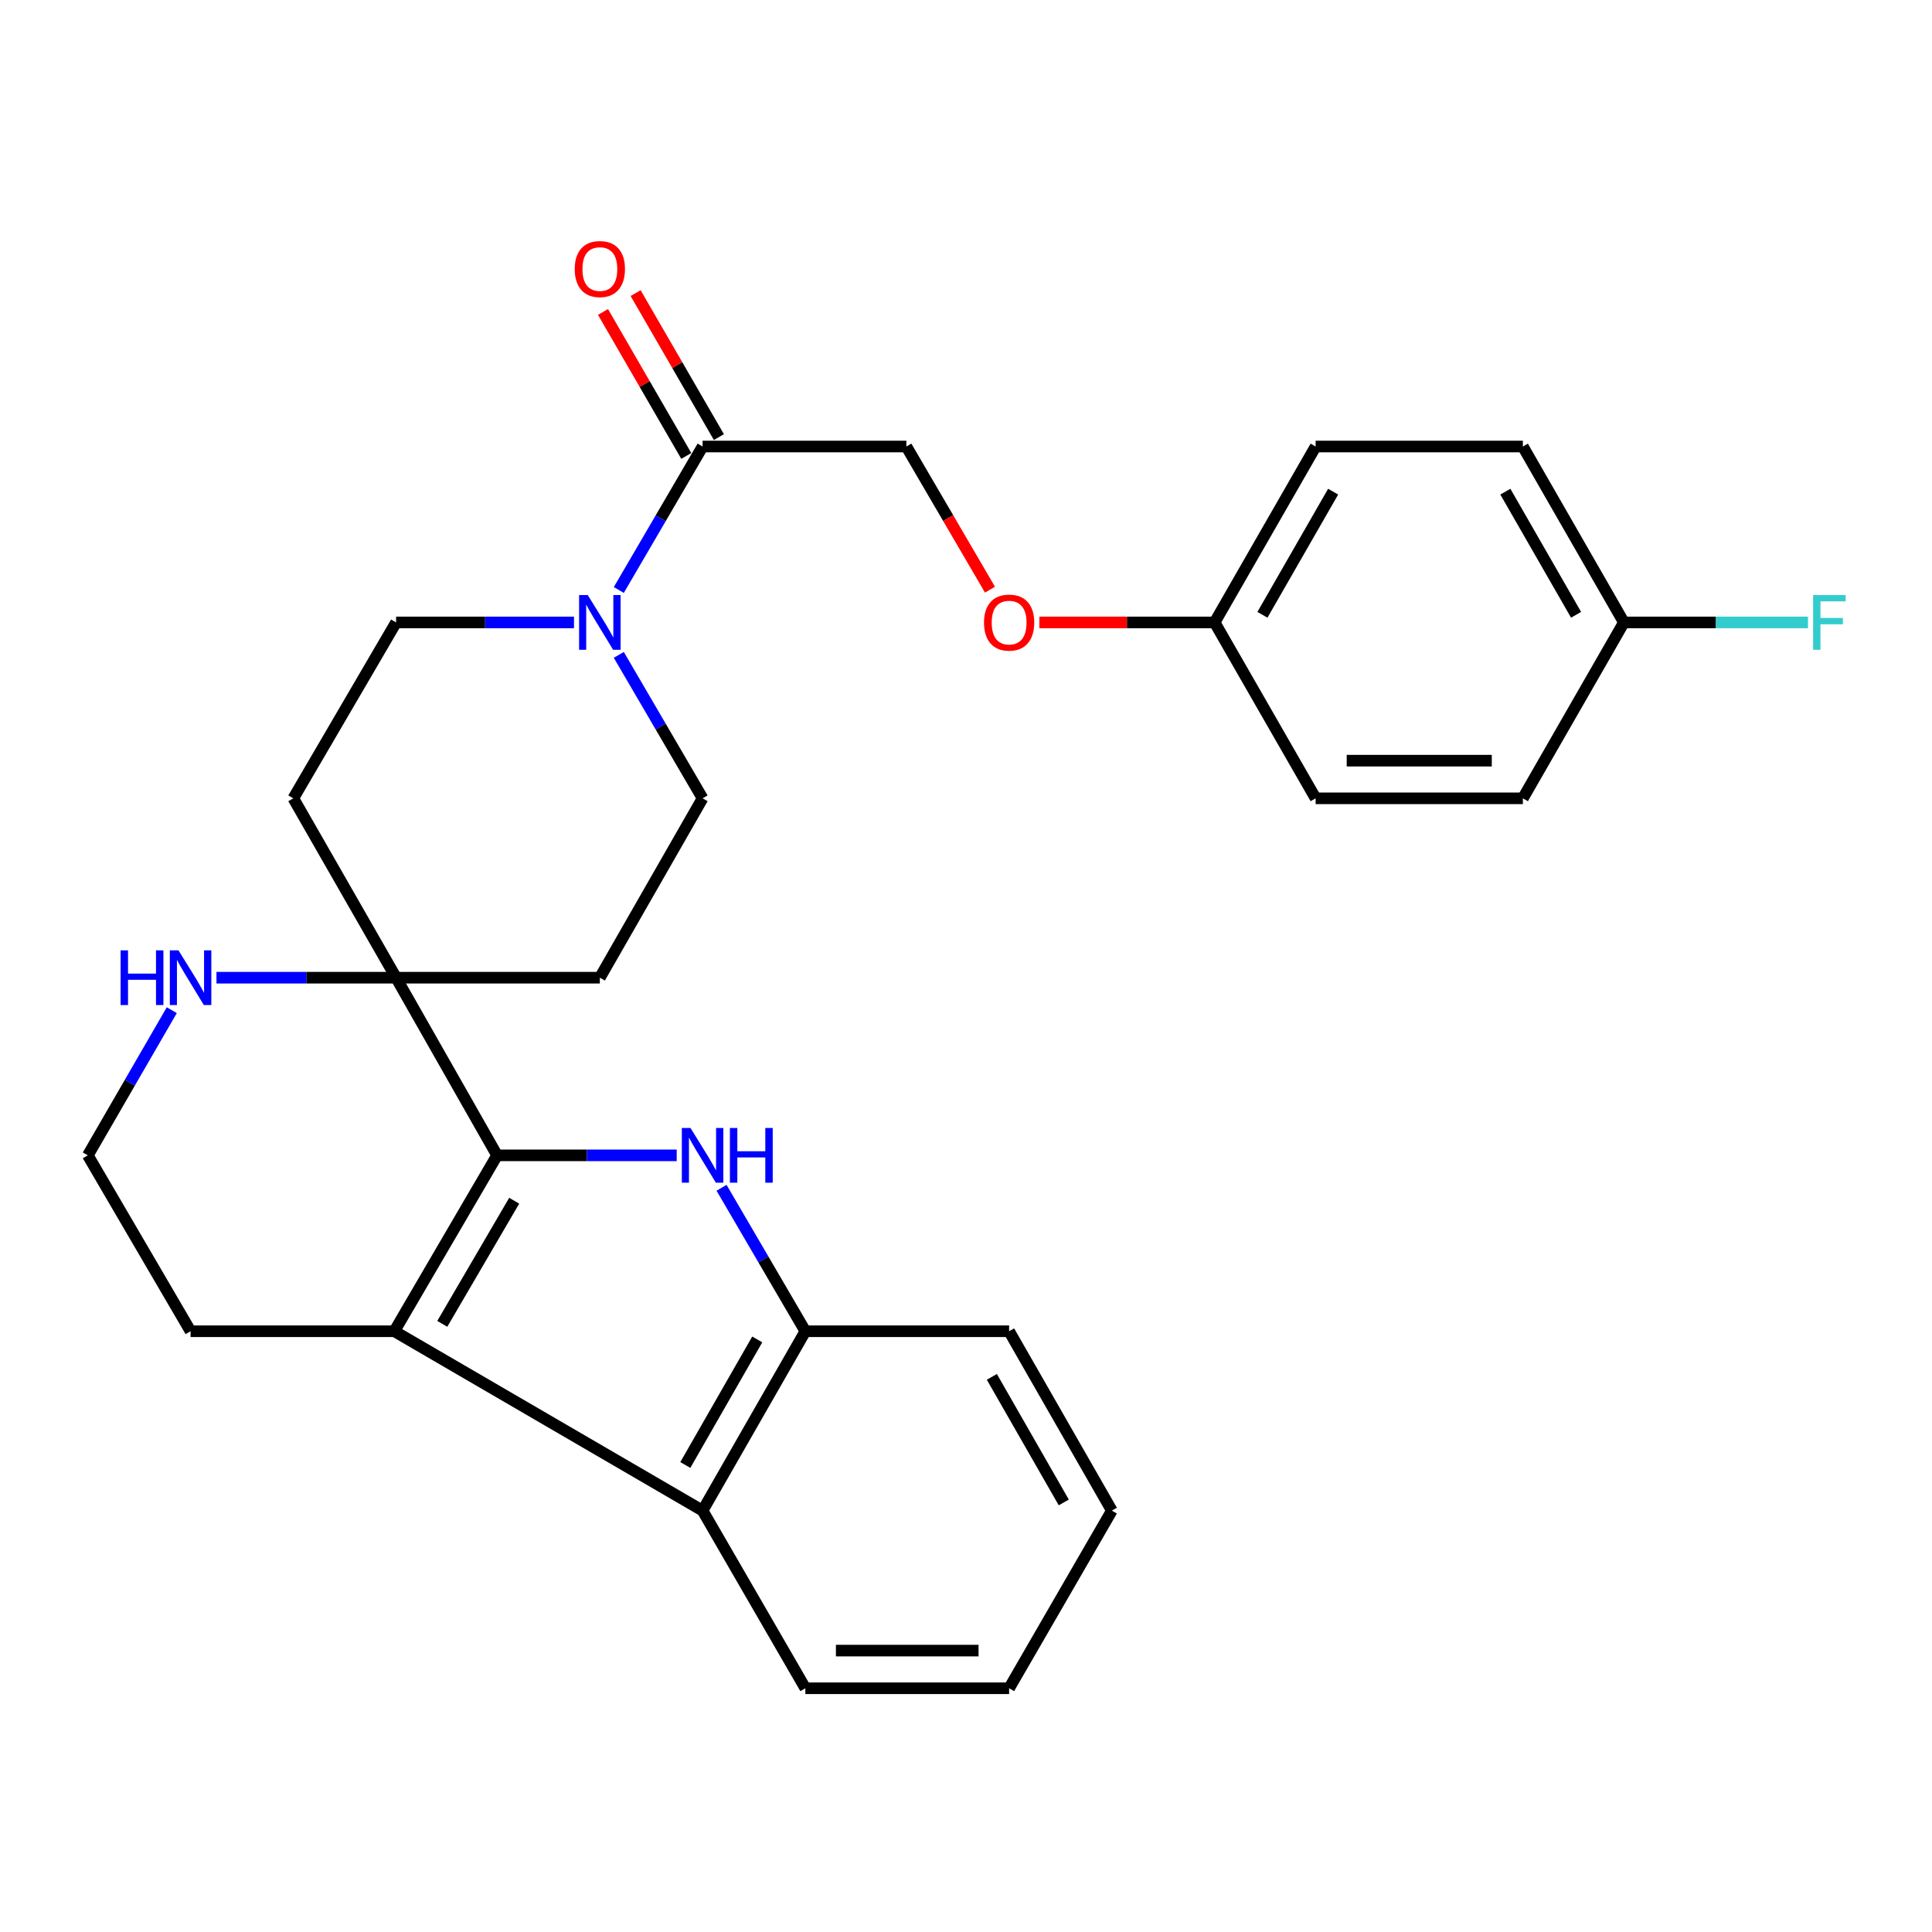 <?xml version='1.0' encoding='iso-8859-1'?>
<svg version='1.1' baseProfile='full'
              xmlns='http://www.w3.org/2000/svg'
                      xmlns:rdkit='http://www.rdkit.org/xml'
                      xmlns:xlink='http://www.w3.org/1999/xlink'
                  xml:space='preserve'
width='1000px' height='1000px' viewBox='0 0 1000 1000'>
<!-- END OF HEADER -->
<rect style='opacity:1.0;fill:#FFFFFF;stroke:none' width='1000' height='1000' x='0' y='0'> </rect>
<path class='bond-0' d='M 257.292,598.006 L 303.776,598.006' style='fill:none;fill-rule:evenodd;stroke:#000000;stroke-width:6px;stroke-linecap:butt;stroke-linejoin:miter;stroke-opacity:1' />
<path class='bond-0' d='M 303.776,598.006 L 350.261,598.006' style='fill:none;fill-rule:evenodd;stroke:#0000FF;stroke-width:6px;stroke-linecap:butt;stroke-linejoin:miter;stroke-opacity:1' />
<path class='bond-1' d='M 257.292,598.006 L 204.113,689.049' style='fill:none;fill-rule:evenodd;stroke:#000000;stroke-width:6px;stroke-linecap:butt;stroke-linejoin:miter;stroke-opacity:1' />
<path class='bond-1' d='M 266.149,621.495 L 228.924,685.225' style='fill:none;fill-rule:evenodd;stroke:#000000;stroke-width:6px;stroke-linecap:butt;stroke-linejoin:miter;stroke-opacity:1' />
<path class='bond-2' d='M 257.292,598.006 L 205.012,506.054' style='fill:none;fill-rule:evenodd;stroke:#000000;stroke-width:6px;stroke-linecap:butt;stroke-linejoin:miter;stroke-opacity:1' />
<path class='bond-3' d='M 373.472,614.802 L 395.161,651.925' style='fill:none;fill-rule:evenodd;stroke:#0000FF;stroke-width:6px;stroke-linecap:butt;stroke-linejoin:miter;stroke-opacity:1' />
<path class='bond-3' d='M 395.161,651.925 L 416.849,689.049' style='fill:none;fill-rule:evenodd;stroke:#000000;stroke-width:6px;stroke-linecap:butt;stroke-linejoin:miter;stroke-opacity:1' />
<path class='bond-4' d='M 204.113,689.049 L 363.66,781.9' style='fill:none;fill-rule:evenodd;stroke:#000000;stroke-width:6px;stroke-linecap:butt;stroke-linejoin:miter;stroke-opacity:1' />
<path class='bond-5' d='M 204.113,689.049 L 98.644,689.049' style='fill:none;fill-rule:evenodd;stroke:#000000;stroke-width:6px;stroke-linecap:butt;stroke-linejoin:miter;stroke-opacity:1' />
<path class='bond-6' d='M 205.012,506.054 L 158.528,506.054' style='fill:none;fill-rule:evenodd;stroke:#000000;stroke-width:6px;stroke-linecap:butt;stroke-linejoin:miter;stroke-opacity:1' />
<path class='bond-6' d='M 158.528,506.054 L 112.043,506.054' style='fill:none;fill-rule:evenodd;stroke:#0000FF;stroke-width:6px;stroke-linecap:butt;stroke-linejoin:miter;stroke-opacity:1' />
<path class='bond-7' d='M 205.012,506.054 L 151.823,413.213' style='fill:none;fill-rule:evenodd;stroke:#000000;stroke-width:6px;stroke-linecap:butt;stroke-linejoin:miter;stroke-opacity:1' />
<path class='bond-8' d='M 205.012,506.054 L 310.481,506.054' style='fill:none;fill-rule:evenodd;stroke:#000000;stroke-width:6px;stroke-linecap:butt;stroke-linejoin:miter;stroke-opacity:1' />
<path class='bond-9' d='M 363.66,781.9 L 416.849,873.842' style='fill:none;fill-rule:evenodd;stroke:#000000;stroke-width:6px;stroke-linecap:butt;stroke-linejoin:miter;stroke-opacity:1' />
<path class='bond-10' d='M 363.66,781.9 L 416.849,689.049' style='fill:none;fill-rule:evenodd;stroke:#000000;stroke-width:6px;stroke-linecap:butt;stroke-linejoin:miter;stroke-opacity:1' />
<path class='bond-10' d='M 354.722,758.282 L 391.954,693.286' style='fill:none;fill-rule:evenodd;stroke:#000000;stroke-width:6px;stroke-linecap:butt;stroke-linejoin:miter;stroke-opacity:1' />
<path class='bond-11' d='M 416.849,689.049 L 522.318,689.049' style='fill:none;fill-rule:evenodd;stroke:#000000;stroke-width:6px;stroke-linecap:butt;stroke-linejoin:miter;stroke-opacity:1' />
<path class='bond-12' d='M 320.292,338.966 L 341.976,376.09' style='fill:none;fill-rule:evenodd;stroke:#0000FF;stroke-width:6px;stroke-linecap:butt;stroke-linejoin:miter;stroke-opacity:1' />
<path class='bond-12' d='M 341.976,376.09 L 363.66,413.213' style='fill:none;fill-rule:evenodd;stroke:#000000;stroke-width:6px;stroke-linecap:butt;stroke-linejoin:miter;stroke-opacity:1' />
<path class='bond-13' d='M 320.291,305.374 L 341.975,268.246' style='fill:none;fill-rule:evenodd;stroke:#0000FF;stroke-width:6px;stroke-linecap:butt;stroke-linejoin:miter;stroke-opacity:1' />
<path class='bond-13' d='M 341.975,268.246 L 363.66,231.117' style='fill:none;fill-rule:evenodd;stroke:#000000;stroke-width:6px;stroke-linecap:butt;stroke-linejoin:miter;stroke-opacity:1' />
<path class='bond-14' d='M 297.104,322.171 L 251.058,322.171' style='fill:none;fill-rule:evenodd;stroke:#0000FF;stroke-width:6px;stroke-linecap:butt;stroke-linejoin:miter;stroke-opacity:1' />
<path class='bond-14' d='M 251.058,322.171 L 205.012,322.171' style='fill:none;fill-rule:evenodd;stroke:#000000;stroke-width:6px;stroke-linecap:butt;stroke-linejoin:miter;stroke-opacity:1' />
<path class='bond-15' d='M 363.66,231.117 L 469.129,231.117' style='fill:none;fill-rule:evenodd;stroke:#000000;stroke-width:6px;stroke-linecap:butt;stroke-linejoin:miter;stroke-opacity:1' />
<path class='bond-16' d='M 372.098,226.237 L 350.545,188.974' style='fill:none;fill-rule:evenodd;stroke:#000000;stroke-width:6px;stroke-linecap:butt;stroke-linejoin:miter;stroke-opacity:1' />
<path class='bond-16' d='M 350.545,188.974 L 328.992,151.71' style='fill:none;fill-rule:evenodd;stroke:#FF0000;stroke-width:6px;stroke-linecap:butt;stroke-linejoin:miter;stroke-opacity:1' />
<path class='bond-16' d='M 355.222,235.998 L 333.669,198.734' style='fill:none;fill-rule:evenodd;stroke:#000000;stroke-width:6px;stroke-linecap:butt;stroke-linejoin:miter;stroke-opacity:1' />
<path class='bond-16' d='M 333.669,198.734 L 312.116,161.471' style='fill:none;fill-rule:evenodd;stroke:#FF0000;stroke-width:6px;stroke-linecap:butt;stroke-linejoin:miter;stroke-opacity:1' />
<path class='bond-17' d='M 88.917,522.869 L 67.186,560.438' style='fill:none;fill-rule:evenodd;stroke:#0000FF;stroke-width:6px;stroke-linecap:butt;stroke-linejoin:miter;stroke-opacity:1' />
<path class='bond-17' d='M 67.186,560.438 L 45.455,598.006' style='fill:none;fill-rule:evenodd;stroke:#000000;stroke-width:6px;stroke-linecap:butt;stroke-linejoin:miter;stroke-opacity:1' />
<path class='bond-18' d='M 151.823,413.213 L 205.012,322.171' style='fill:none;fill-rule:evenodd;stroke:#000000;stroke-width:6px;stroke-linecap:butt;stroke-linejoin:miter;stroke-opacity:1' />
<path class='bond-19' d='M 310.481,506.054 L 363.66,413.213' style='fill:none;fill-rule:evenodd;stroke:#000000;stroke-width:6px;stroke-linecap:butt;stroke-linejoin:miter;stroke-opacity:1' />
<path class='bond-20' d='M 469.129,231.117 L 490.771,268.166' style='fill:none;fill-rule:evenodd;stroke:#000000;stroke-width:6px;stroke-linecap:butt;stroke-linejoin:miter;stroke-opacity:1' />
<path class='bond-20' d='M 490.771,268.166 L 512.413,305.214' style='fill:none;fill-rule:evenodd;stroke:#FF0000;stroke-width:6px;stroke-linecap:butt;stroke-linejoin:miter;stroke-opacity:1' />
<path class='bond-21' d='M 537.977,322.171 L 583.332,322.171' style='fill:none;fill-rule:evenodd;stroke:#FF0000;stroke-width:6px;stroke-linecap:butt;stroke-linejoin:miter;stroke-opacity:1' />
<path class='bond-21' d='M 583.332,322.171 L 628.686,322.171' style='fill:none;fill-rule:evenodd;stroke:#000000;stroke-width:6px;stroke-linecap:butt;stroke-linejoin:miter;stroke-opacity:1' />
<path class='bond-22' d='M 98.644,689.049 L 45.455,598.006' style='fill:none;fill-rule:evenodd;stroke:#000000;stroke-width:6px;stroke-linecap:butt;stroke-linejoin:miter;stroke-opacity:1' />
<path class='bond-23' d='M 628.686,322.171 L 680.966,413.213' style='fill:none;fill-rule:evenodd;stroke:#000000;stroke-width:6px;stroke-linecap:butt;stroke-linejoin:miter;stroke-opacity:1' />
<path class='bond-24' d='M 628.686,322.171 L 680.966,231.117' style='fill:none;fill-rule:evenodd;stroke:#000000;stroke-width:6px;stroke-linecap:butt;stroke-linejoin:miter;stroke-opacity:1' />
<path class='bond-24' d='M 653.435,318.22 L 690.031,254.482' style='fill:none;fill-rule:evenodd;stroke:#000000;stroke-width:6px;stroke-linecap:butt;stroke-linejoin:miter;stroke-opacity:1' />
<path class='bond-25' d='M 840.523,322.171 L 788.233,231.117' style='fill:none;fill-rule:evenodd;stroke:#000000;stroke-width:6px;stroke-linecap:butt;stroke-linejoin:miter;stroke-opacity:1' />
<path class='bond-25' d='M 815.774,318.221 L 779.171,254.484' style='fill:none;fill-rule:evenodd;stroke:#000000;stroke-width:6px;stroke-linecap:butt;stroke-linejoin:miter;stroke-opacity:1' />
<path class='bond-26' d='M 840.523,322.171 L 888.168,322.171' style='fill:none;fill-rule:evenodd;stroke:#000000;stroke-width:6px;stroke-linecap:butt;stroke-linejoin:miter;stroke-opacity:1' />
<path class='bond-26' d='M 888.168,322.171 L 935.812,322.171' style='fill:none;fill-rule:evenodd;stroke:#33CCCC;stroke-width:6px;stroke-linecap:butt;stroke-linejoin:miter;stroke-opacity:1' />
<path class='bond-27' d='M 840.523,322.171 L 788.233,413.213' style='fill:none;fill-rule:evenodd;stroke:#000000;stroke-width:6px;stroke-linecap:butt;stroke-linejoin:miter;stroke-opacity:1' />
<path class='bond-28' d='M 680.966,413.213 L 788.233,413.213' style='fill:none;fill-rule:evenodd;stroke:#000000;stroke-width:6px;stroke-linecap:butt;stroke-linejoin:miter;stroke-opacity:1' />
<path class='bond-28' d='M 697.056,393.718 L 772.143,393.718' style='fill:none;fill-rule:evenodd;stroke:#000000;stroke-width:6px;stroke-linecap:butt;stroke-linejoin:miter;stroke-opacity:1' />
<path class='bond-29' d='M 680.966,231.117 L 788.233,231.117' style='fill:none;fill-rule:evenodd;stroke:#000000;stroke-width:6px;stroke-linecap:butt;stroke-linejoin:miter;stroke-opacity:1' />
<path class='bond-30' d='M 416.849,873.842 L 522.318,873.842' style='fill:none;fill-rule:evenodd;stroke:#000000;stroke-width:6px;stroke-linecap:butt;stroke-linejoin:miter;stroke-opacity:1' />
<path class='bond-30' d='M 432.67,854.347 L 506.498,854.347' style='fill:none;fill-rule:evenodd;stroke:#000000;stroke-width:6px;stroke-linecap:butt;stroke-linejoin:miter;stroke-opacity:1' />
<path class='bond-31' d='M 522.318,689.049 L 575.497,781.9' style='fill:none;fill-rule:evenodd;stroke:#000000;stroke-width:6px;stroke-linecap:butt;stroke-linejoin:miter;stroke-opacity:1' />
<path class='bond-31' d='M 513.378,712.665 L 550.603,777.661' style='fill:none;fill-rule:evenodd;stroke:#000000;stroke-width:6px;stroke-linecap:butt;stroke-linejoin:miter;stroke-opacity:1' />
<path class='bond-32' d='M 522.318,873.842 L 575.497,781.9' style='fill:none;fill-rule:evenodd;stroke:#000000;stroke-width:6px;stroke-linecap:butt;stroke-linejoin:miter;stroke-opacity:1' />
<path  class='atom-1' d='M 357.4 583.846
L 366.68 598.846
Q 367.6 600.326, 369.08 603.006
Q 370.56 605.686, 370.64 605.846
L 370.64 583.846
L 374.4 583.846
L 374.4 612.166
L 370.52 612.166
L 360.56 595.766
Q 359.4 593.846, 358.16 591.646
Q 356.96 589.446, 356.6 588.766
L 356.6 612.166
L 352.92 612.166
L 352.92 583.846
L 357.4 583.846
' fill='#0000FF'/>
<path  class='atom-1' d='M 377.8 583.846
L 381.64 583.846
L 381.64 595.886
L 396.12 595.886
L 396.12 583.846
L 399.96 583.846
L 399.96 612.166
L 396.12 612.166
L 396.12 599.086
L 381.64 599.086
L 381.64 612.166
L 377.8 612.166
L 377.8 583.846
' fill='#0000FF'/>
<path  class='atom-6' d='M 304.221 308.011
L 313.501 323.011
Q 314.421 324.491, 315.901 327.171
Q 317.381 329.851, 317.461 330.011
L 317.461 308.011
L 321.221 308.011
L 321.221 336.331
L 317.341 336.331
L 307.381 319.931
Q 306.221 318.011, 304.981 315.811
Q 303.781 313.611, 303.421 312.931
L 303.421 336.331
L 299.741 336.331
L 299.741 308.011
L 304.221 308.011
' fill='#0000FF'/>
<path  class='atom-8' d='M 62.424 491.894
L 66.264 491.894
L 66.264 503.934
L 80.744 503.934
L 80.744 491.894
L 84.584 491.894
L 84.584 520.214
L 80.744 520.214
L 80.744 507.134
L 66.264 507.134
L 66.264 520.214
L 62.424 520.214
L 62.424 491.894
' fill='#0000FF'/>
<path  class='atom-8' d='M 92.384 491.894
L 101.664 506.894
Q 102.584 508.374, 104.064 511.054
Q 105.544 513.734, 105.624 513.894
L 105.624 491.894
L 109.384 491.894
L 109.384 520.214
L 105.504 520.214
L 95.544 503.814
Q 94.384 501.894, 93.144 499.694
Q 91.944 497.494, 91.584 496.814
L 91.584 520.214
L 87.904 520.214
L 87.904 491.894
L 92.384 491.894
' fill='#0000FF'/>
<path  class='atom-14' d='M 297.481 139.256
Q 297.481 132.456, 300.841 128.656
Q 304.201 124.856, 310.481 124.856
Q 316.761 124.856, 320.121 128.656
Q 323.481 132.456, 323.481 139.256
Q 323.481 146.136, 320.081 150.056
Q 316.681 153.936, 310.481 153.936
Q 304.241 153.936, 300.841 150.056
Q 297.481 146.176, 297.481 139.256
M 310.481 150.736
Q 314.801 150.736, 317.121 147.856
Q 319.481 144.936, 319.481 139.256
Q 319.481 133.696, 317.121 130.896
Q 314.801 128.056, 310.481 128.056
Q 306.161 128.056, 303.801 130.856
Q 301.481 133.656, 301.481 139.256
Q 301.481 144.976, 303.801 147.856
Q 306.161 150.736, 310.481 150.736
' fill='#FF0000'/>
<path  class='atom-15' d='M 509.318 322.251
Q 509.318 315.451, 512.678 311.651
Q 516.038 307.851, 522.318 307.851
Q 528.598 307.851, 531.958 311.651
Q 535.318 315.451, 535.318 322.251
Q 535.318 329.131, 531.918 333.051
Q 528.518 336.931, 522.318 336.931
Q 516.078 336.931, 512.678 333.051
Q 509.318 329.171, 509.318 322.251
M 522.318 333.731
Q 526.638 333.731, 528.958 330.851
Q 531.318 327.931, 531.318 322.251
Q 531.318 316.691, 528.958 313.891
Q 526.638 311.051, 522.318 311.051
Q 517.998 311.051, 515.638 313.851
Q 513.318 316.651, 513.318 322.251
Q 513.318 327.971, 515.638 330.851
Q 517.998 333.731, 522.318 333.731
' fill='#FF0000'/>
<path  class='atom-20' d='M 938.471 308.011
L 955.311 308.011
L 955.311 311.251
L 942.271 311.251
L 942.271 319.851
L 953.871 319.851
L 953.871 323.131
L 942.271 323.131
L 942.271 336.331
L 938.471 336.331
L 938.471 308.011
' fill='#33CCCC'/>
</svg>
